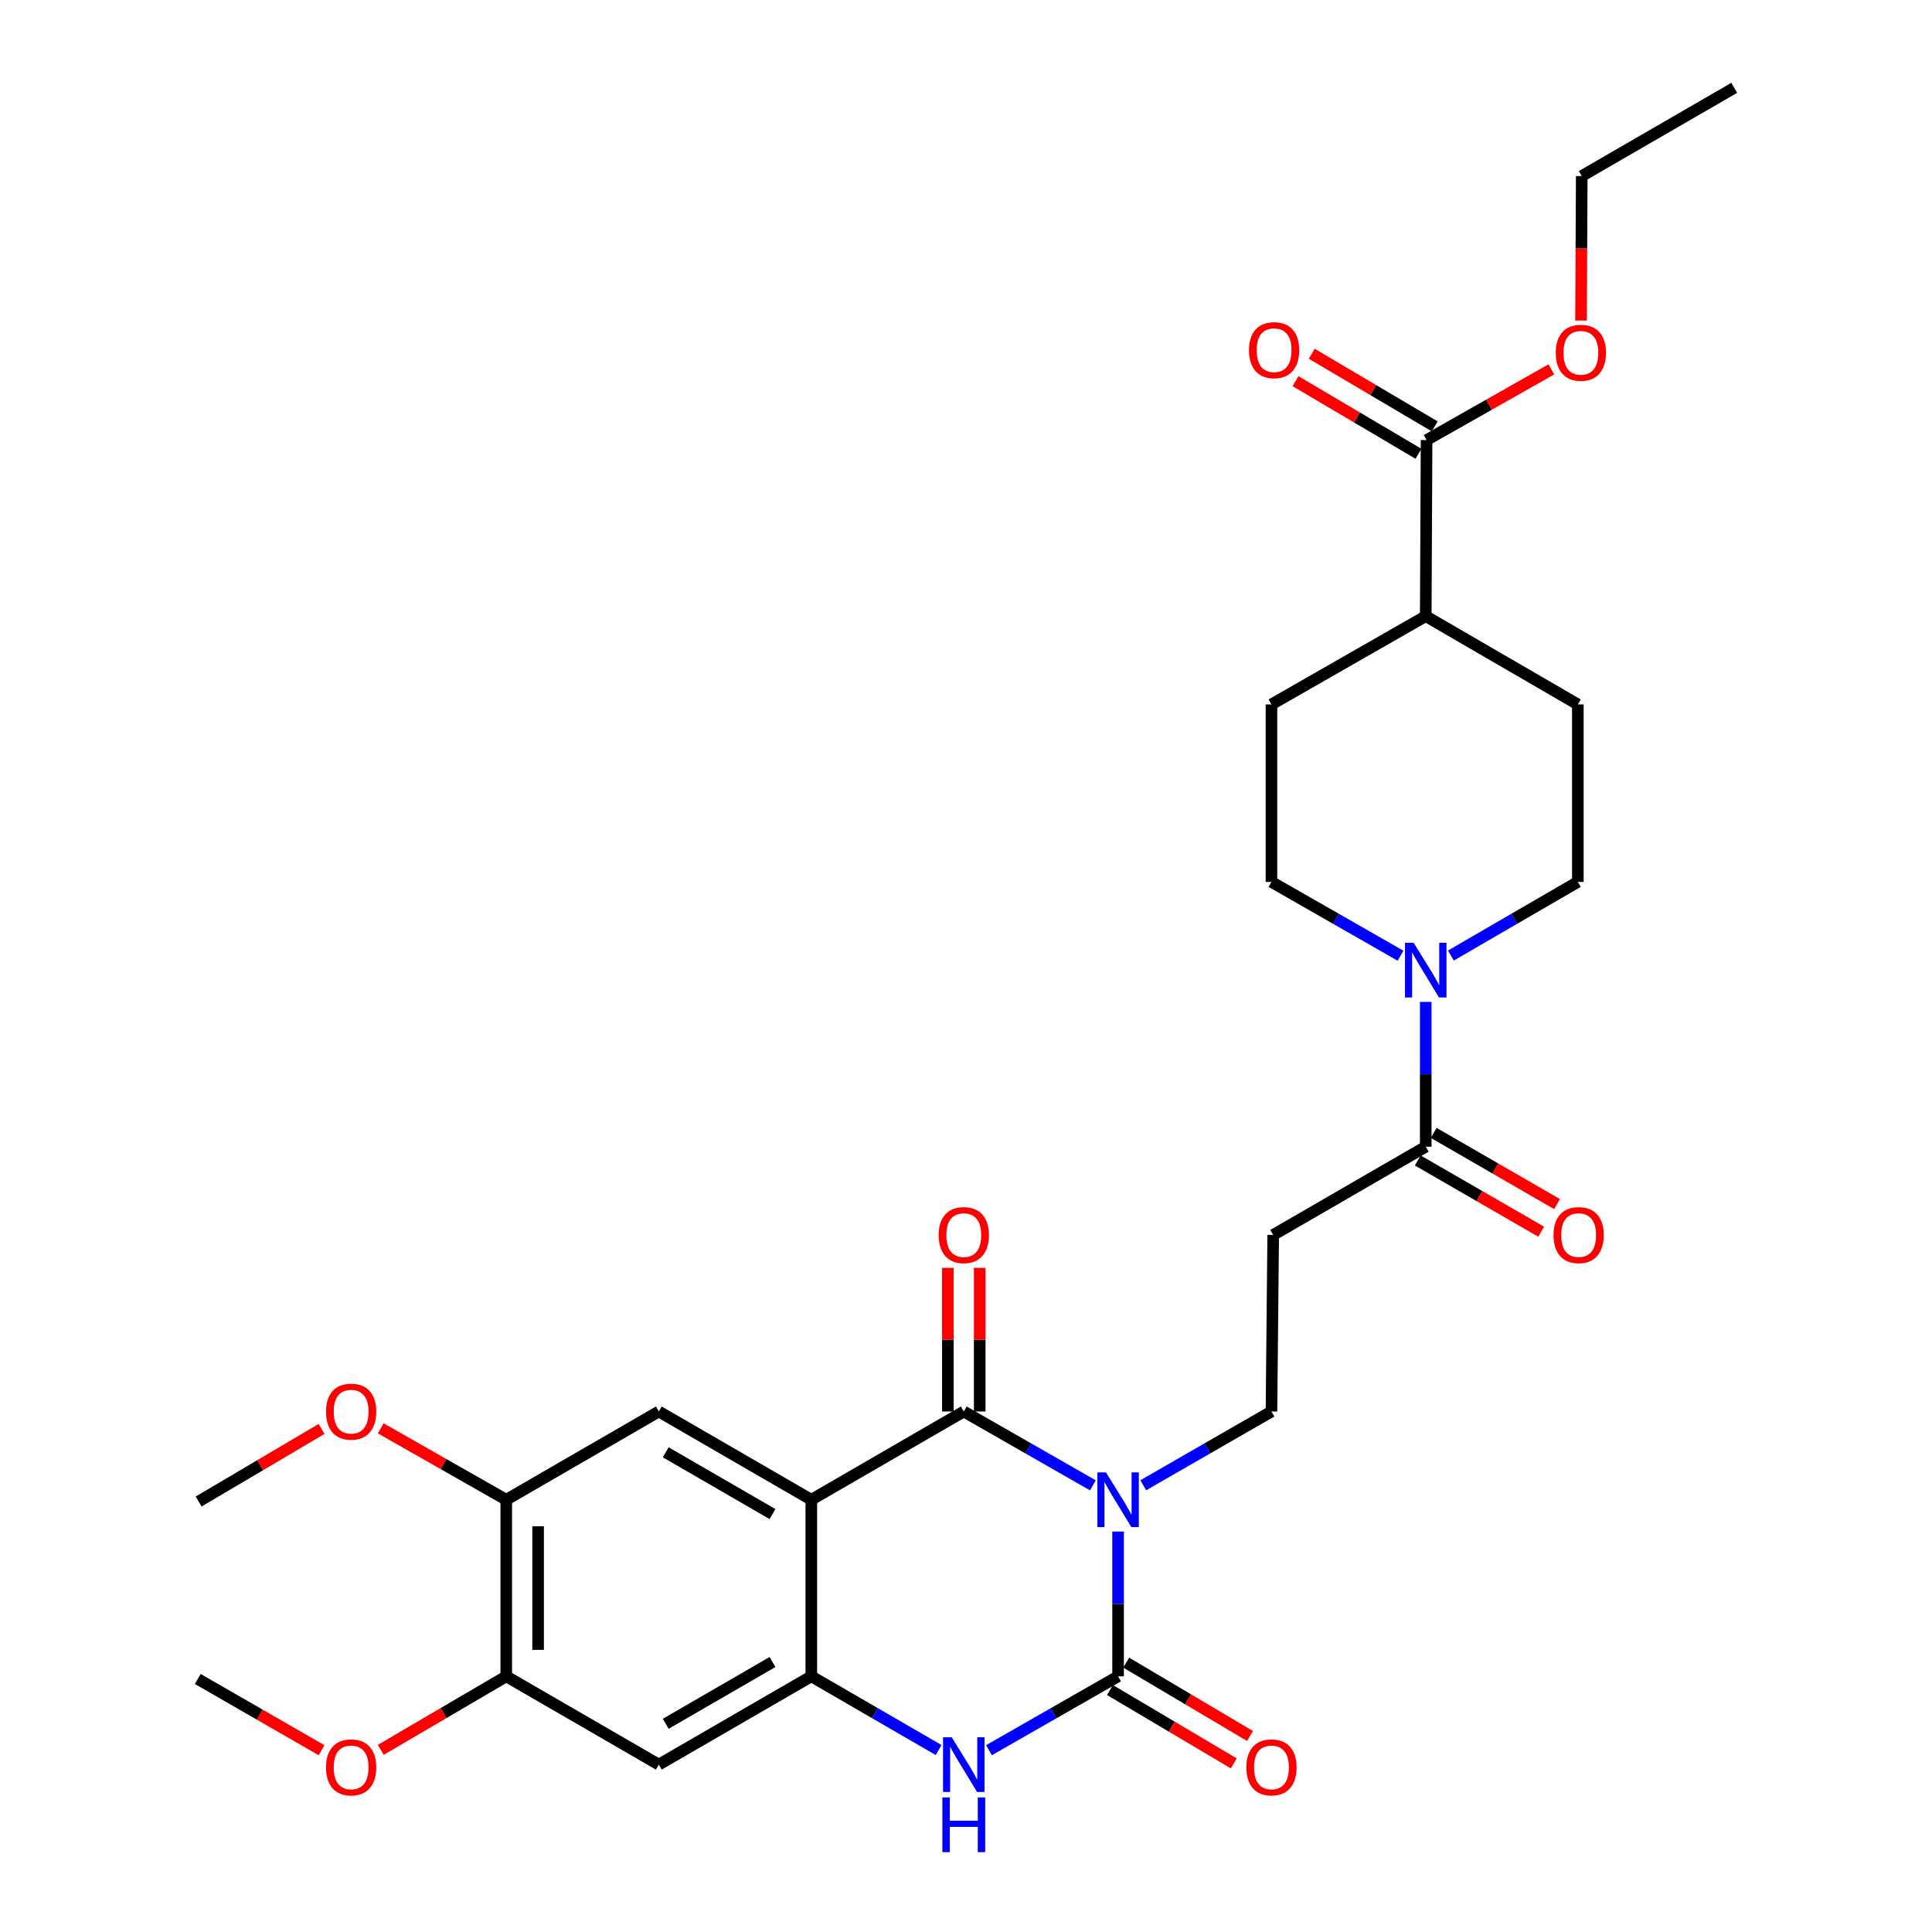 <?xml version='1.0' encoding='iso-8859-1'?>
<svg version='1.1' baseProfile='full'
              xmlns='http://www.w3.org/2000/svg'
                      xmlns:rdkit='http://www.rdkit.org/xml'
                      xmlns:xlink='http://www.w3.org/1999/xlink'
                  xml:space='preserve'
width='1000px' height='1000px' viewBox='0 0 1000 1000'>
<!-- END OF HEADER -->
<rect style='opacity:1.0;fill:#FFFFFF;stroke:none' width='1000' height='1000' x='0' y='0'> </rect>
<path class='bond-0' d='M 565.679,768.813 L 532.267,749.702' style='fill:none;fill-rule:evenodd;stroke:#0000FF;stroke-width:6px;stroke-linecap:butt;stroke-linejoin:miter;stroke-opacity:1' />
<path class='bond-0' d='M 532.267,749.702 L 498.855,730.59' style='fill:none;fill-rule:evenodd;stroke:#000000;stroke-width:6px;stroke-linecap:butt;stroke-linejoin:miter;stroke-opacity:1' />
<path class='bond-1' d='M 578.72,792.717 L 578.72,830.191' style='fill:none;fill-rule:evenodd;stroke:#0000FF;stroke-width:6px;stroke-linecap:butt;stroke-linejoin:miter;stroke-opacity:1' />
<path class='bond-1' d='M 578.72,830.191 L 578.72,867.665' style='fill:none;fill-rule:evenodd;stroke:#000000;stroke-width:6px;stroke-linecap:butt;stroke-linejoin:miter;stroke-opacity:1' />
<path class='bond-8' d='M 591.749,768.775 L 624.928,749.682' style='fill:none;fill-rule:evenodd;stroke:#0000FF;stroke-width:6px;stroke-linecap:butt;stroke-linejoin:miter;stroke-opacity:1' />
<path class='bond-8' d='M 624.928,749.682 L 658.107,730.59' style='fill:none;fill-rule:evenodd;stroke:#000000;stroke-width:6px;stroke-linecap:butt;stroke-linejoin:miter;stroke-opacity:1' />
<path class='bond-2' d='M 498.855,730.59 L 419.934,776.272' style='fill:none;fill-rule:evenodd;stroke:#000000;stroke-width:6px;stroke-linecap:butt;stroke-linejoin:miter;stroke-opacity:1' />
<path class='bond-15' d='M 507.096,730.59 L 507.096,693.416' style='fill:none;fill-rule:evenodd;stroke:#000000;stroke-width:6px;stroke-linecap:butt;stroke-linejoin:miter;stroke-opacity:1' />
<path class='bond-15' d='M 507.096,693.416 L 507.096,656.243' style='fill:none;fill-rule:evenodd;stroke:#FF0000;stroke-width:6px;stroke-linecap:butt;stroke-linejoin:miter;stroke-opacity:1' />
<path class='bond-15' d='M 490.614,730.59 L 490.614,693.416' style='fill:none;fill-rule:evenodd;stroke:#000000;stroke-width:6px;stroke-linecap:butt;stroke-linejoin:miter;stroke-opacity:1' />
<path class='bond-15' d='M 490.614,693.416 L 490.614,656.243' style='fill:none;fill-rule:evenodd;stroke:#FF0000;stroke-width:6px;stroke-linecap:butt;stroke-linejoin:miter;stroke-opacity:1' />
<path class='bond-4' d='M 578.72,867.665 L 545.308,886.78' style='fill:none;fill-rule:evenodd;stroke:#000000;stroke-width:6px;stroke-linecap:butt;stroke-linejoin:miter;stroke-opacity:1' />
<path class='bond-4' d='M 545.308,886.78 L 511.896,905.896' style='fill:none;fill-rule:evenodd;stroke:#0000FF;stroke-width:6px;stroke-linecap:butt;stroke-linejoin:miter;stroke-opacity:1' />
<path class='bond-14' d='M 574.518,874.754 L 606.559,893.742' style='fill:none;fill-rule:evenodd;stroke:#000000;stroke-width:6px;stroke-linecap:butt;stroke-linejoin:miter;stroke-opacity:1' />
<path class='bond-14' d='M 606.559,893.742 L 638.599,912.73' style='fill:none;fill-rule:evenodd;stroke:#FF0000;stroke-width:6px;stroke-linecap:butt;stroke-linejoin:miter;stroke-opacity:1' />
<path class='bond-14' d='M 582.921,860.575 L 614.961,879.563' style='fill:none;fill-rule:evenodd;stroke:#000000;stroke-width:6px;stroke-linecap:butt;stroke-linejoin:miter;stroke-opacity:1' />
<path class='bond-14' d='M 614.961,879.563 L 647.002,898.551' style='fill:none;fill-rule:evenodd;stroke:#FF0000;stroke-width:6px;stroke-linecap:butt;stroke-linejoin:miter;stroke-opacity:1' />
<path class='bond-6' d='M 419.934,776.272 L 340.995,730.59' style='fill:none;fill-rule:evenodd;stroke:#000000;stroke-width:6px;stroke-linecap:butt;stroke-linejoin:miter;stroke-opacity:1' />
<path class='bond-6' d='M 399.838,783.685 L 344.581,751.708' style='fill:none;fill-rule:evenodd;stroke:#000000;stroke-width:6px;stroke-linecap:butt;stroke-linejoin:miter;stroke-opacity:1' />
<path class='bond-30' d='M 419.934,776.272 L 419.934,867.665' style='fill:none;fill-rule:evenodd;stroke:#000000;stroke-width:6px;stroke-linecap:butt;stroke-linejoin:miter;stroke-opacity:1' />
<path class='bond-3' d='M 419.934,867.665 L 452.885,886.742' style='fill:none;fill-rule:evenodd;stroke:#000000;stroke-width:6px;stroke-linecap:butt;stroke-linejoin:miter;stroke-opacity:1' />
<path class='bond-3' d='M 452.885,886.742 L 485.836,905.818' style='fill:none;fill-rule:evenodd;stroke:#0000FF;stroke-width:6px;stroke-linecap:butt;stroke-linejoin:miter;stroke-opacity:1' />
<path class='bond-9' d='M 419.934,867.665 L 340.995,913.356' style='fill:none;fill-rule:evenodd;stroke:#000000;stroke-width:6px;stroke-linecap:butt;stroke-linejoin:miter;stroke-opacity:1' />
<path class='bond-9' d='M 399.837,860.254 L 344.579,892.238' style='fill:none;fill-rule:evenodd;stroke:#000000;stroke-width:6px;stroke-linecap:butt;stroke-linejoin:miter;stroke-opacity:1' />
<path class='bond-5' d='M 737.962,518.586 L 737.962,556.055' style='fill:none;fill-rule:evenodd;stroke:#0000FF;stroke-width:6px;stroke-linecap:butt;stroke-linejoin:miter;stroke-opacity:1' />
<path class='bond-5' d='M 737.962,556.055 L 737.962,593.524' style='fill:none;fill-rule:evenodd;stroke:#000000;stroke-width:6px;stroke-linecap:butt;stroke-linejoin:miter;stroke-opacity:1' />
<path class='bond-17' d='M 724.923,494.683 L 691.515,475.576' style='fill:none;fill-rule:evenodd;stroke:#0000FF;stroke-width:6px;stroke-linecap:butt;stroke-linejoin:miter;stroke-opacity:1' />
<path class='bond-17' d='M 691.515,475.576 L 658.107,456.468' style='fill:none;fill-rule:evenodd;stroke:#000000;stroke-width:6px;stroke-linecap:butt;stroke-linejoin:miter;stroke-opacity:1' />
<path class='bond-18' d='M 750.978,494.59 L 783.83,475.529' style='fill:none;fill-rule:evenodd;stroke:#0000FF;stroke-width:6px;stroke-linecap:butt;stroke-linejoin:miter;stroke-opacity:1' />
<path class='bond-18' d='M 783.83,475.529 L 816.682,456.468' style='fill:none;fill-rule:evenodd;stroke:#000000;stroke-width:6px;stroke-linecap:butt;stroke-linejoin:miter;stroke-opacity:1' />
<path class='bond-11' d='M 340.995,730.59 L 262.038,776.272' style='fill:none;fill-rule:evenodd;stroke:#000000;stroke-width:6px;stroke-linecap:butt;stroke-linejoin:miter;stroke-opacity:1' />
<path class='bond-7' d='M 737.962,593.524 L 659.005,639.198' style='fill:none;fill-rule:evenodd;stroke:#000000;stroke-width:6px;stroke-linecap:butt;stroke-linejoin:miter;stroke-opacity:1' />
<path class='bond-19' d='M 733.843,600.662 L 765.771,619.088' style='fill:none;fill-rule:evenodd;stroke:#000000;stroke-width:6px;stroke-linecap:butt;stroke-linejoin:miter;stroke-opacity:1' />
<path class='bond-19' d='M 765.771,619.088 L 797.7,637.514' style='fill:none;fill-rule:evenodd;stroke:#FF0000;stroke-width:6px;stroke-linecap:butt;stroke-linejoin:miter;stroke-opacity:1' />
<path class='bond-19' d='M 742.082,586.387 L 774.01,604.813' style='fill:none;fill-rule:evenodd;stroke:#000000;stroke-width:6px;stroke-linecap:butt;stroke-linejoin:miter;stroke-opacity:1' />
<path class='bond-19' d='M 774.01,604.813 L 805.938,623.239' style='fill:none;fill-rule:evenodd;stroke:#FF0000;stroke-width:6px;stroke-linecap:butt;stroke-linejoin:miter;stroke-opacity:1' />
<path class='bond-10' d='M 658.107,730.59 L 659.005,639.198' style='fill:none;fill-rule:evenodd;stroke:#000000;stroke-width:6px;stroke-linecap:butt;stroke-linejoin:miter;stroke-opacity:1' />
<path class='bond-12' d='M 340.995,913.356 L 262.038,867.665' style='fill:none;fill-rule:evenodd;stroke:#000000;stroke-width:6px;stroke-linecap:butt;stroke-linejoin:miter;stroke-opacity:1' />
<path class='bond-24' d='M 262.038,776.272 L 229.545,757.786' style='fill:none;fill-rule:evenodd;stroke:#000000;stroke-width:6px;stroke-linecap:butt;stroke-linejoin:miter;stroke-opacity:1' />
<path class='bond-24' d='M 229.545,757.786 L 197.053,739.3' style='fill:none;fill-rule:evenodd;stroke:#FF0000;stroke-width:6px;stroke-linecap:butt;stroke-linejoin:miter;stroke-opacity:1' />
<path class='bond-31' d='M 262.038,776.272 L 262.038,867.665' style='fill:none;fill-rule:evenodd;stroke:#000000;stroke-width:6px;stroke-linecap:butt;stroke-linejoin:miter;stroke-opacity:1' />
<path class='bond-31' d='M 278.52,789.981 L 278.52,853.956' style='fill:none;fill-rule:evenodd;stroke:#000000;stroke-width:6px;stroke-linecap:butt;stroke-linejoin:miter;stroke-opacity:1' />
<path class='bond-25' d='M 262.038,867.665 L 229.554,886.698' style='fill:none;fill-rule:evenodd;stroke:#000000;stroke-width:6px;stroke-linecap:butt;stroke-linejoin:miter;stroke-opacity:1' />
<path class='bond-25' d='M 229.554,886.698 L 197.07,905.731' style='fill:none;fill-rule:evenodd;stroke:#FF0000;stroke-width:6px;stroke-linecap:butt;stroke-linejoin:miter;stroke-opacity:1' />
<path class='bond-13' d='M 738.393,227.781 L 737.962,318.917' style='fill:none;fill-rule:evenodd;stroke:#000000;stroke-width:6px;stroke-linecap:butt;stroke-linejoin:miter;stroke-opacity:1' />
<path class='bond-20' d='M 742.584,220.686 L 710.769,201.894' style='fill:none;fill-rule:evenodd;stroke:#000000;stroke-width:6px;stroke-linecap:butt;stroke-linejoin:miter;stroke-opacity:1' />
<path class='bond-20' d='M 710.769,201.894 L 678.954,183.102' style='fill:none;fill-rule:evenodd;stroke:#FF0000;stroke-width:6px;stroke-linecap:butt;stroke-linejoin:miter;stroke-opacity:1' />
<path class='bond-20' d='M 734.202,234.877 L 702.387,216.085' style='fill:none;fill-rule:evenodd;stroke:#000000;stroke-width:6px;stroke-linecap:butt;stroke-linejoin:miter;stroke-opacity:1' />
<path class='bond-20' d='M 702.387,216.085 L 670.572,197.293' style='fill:none;fill-rule:evenodd;stroke:#FF0000;stroke-width:6px;stroke-linecap:butt;stroke-linejoin:miter;stroke-opacity:1' />
<path class='bond-23' d='M 738.393,227.781 L 770.677,209.485' style='fill:none;fill-rule:evenodd;stroke:#000000;stroke-width:6px;stroke-linecap:butt;stroke-linejoin:miter;stroke-opacity:1' />
<path class='bond-23' d='M 770.677,209.485 L 802.962,191.188' style='fill:none;fill-rule:evenodd;stroke:#FF0000;stroke-width:6px;stroke-linecap:butt;stroke-linejoin:miter;stroke-opacity:1' />
<path class='bond-16' d='M 737.962,318.917 L 816.682,364.609' style='fill:none;fill-rule:evenodd;stroke:#000000;stroke-width:6px;stroke-linecap:butt;stroke-linejoin:miter;stroke-opacity:1' />
<path class='bond-32' d='M 737.962,318.917 L 658.107,364.609' style='fill:none;fill-rule:evenodd;stroke:#000000;stroke-width:6px;stroke-linecap:butt;stroke-linejoin:miter;stroke-opacity:1' />
<path class='bond-21' d='M 658.107,456.468 L 658.107,364.609' style='fill:none;fill-rule:evenodd;stroke:#000000;stroke-width:6px;stroke-linecap:butt;stroke-linejoin:miter;stroke-opacity:1' />
<path class='bond-22' d='M 816.682,456.468 L 816.682,364.609' style='fill:none;fill-rule:evenodd;stroke:#000000;stroke-width:6px;stroke-linecap:butt;stroke-linejoin:miter;stroke-opacity:1' />
<path class='bond-26' d='M 818.338,165.915 L 818.522,128.522' style='fill:none;fill-rule:evenodd;stroke:#FF0000;stroke-width:6px;stroke-linecap:butt;stroke-linejoin:miter;stroke-opacity:1' />
<path class='bond-26' d='M 818.522,128.522 L 818.706,91.128' style='fill:none;fill-rule:evenodd;stroke:#000000;stroke-width:6px;stroke-linecap:butt;stroke-linejoin:miter;stroke-opacity:1' />
<path class='bond-27' d='M 166.452,739.616 L 134.632,758.397' style='fill:none;fill-rule:evenodd;stroke:#FF0000;stroke-width:6px;stroke-linecap:butt;stroke-linejoin:miter;stroke-opacity:1' />
<path class='bond-27' d='M 134.632,758.397 L 102.813,777.179' style='fill:none;fill-rule:evenodd;stroke:#000000;stroke-width:6px;stroke-linecap:butt;stroke-linejoin:miter;stroke-opacity:1' />
<path class='bond-28' d='M 166.453,905.915 L 134.404,887.477' style='fill:none;fill-rule:evenodd;stroke:#FF0000;stroke-width:6px;stroke-linecap:butt;stroke-linejoin:miter;stroke-opacity:1' />
<path class='bond-28' d='M 134.404,887.477 L 102.355,869.038' style='fill:none;fill-rule:evenodd;stroke:#000000;stroke-width:6px;stroke-linecap:butt;stroke-linejoin:miter;stroke-opacity:1' />
<path class='bond-29' d='M 818.706,91.128 L 897.645,45.455' style='fill:none;fill-rule:evenodd;stroke:#000000;stroke-width:6px;stroke-linecap:butt;stroke-linejoin:miter;stroke-opacity:1' />
<path  class='atom-0' d='M 572.46 762.112
L 581.74 777.112
Q 582.66 778.592, 584.14 781.272
Q 585.62 783.952, 585.7 784.112
L 585.7 762.112
L 589.46 762.112
L 589.46 790.432
L 585.58 790.432
L 575.62 774.032
Q 574.46 772.112, 573.22 769.912
Q 572.02 767.712, 571.66 767.032
L 571.66 790.432
L 567.98 790.432
L 567.98 762.112
L 572.46 762.112
' fill='#0000FF'/>
<path  class='atom-5' d='M 492.595 899.196
L 501.875 914.196
Q 502.795 915.676, 504.275 918.356
Q 505.755 921.036, 505.835 921.196
L 505.835 899.196
L 509.595 899.196
L 509.595 927.516
L 505.715 927.516
L 495.755 911.116
Q 494.595 909.196, 493.355 906.996
Q 492.155 904.796, 491.795 904.116
L 491.795 927.516
L 488.115 927.516
L 488.115 899.196
L 492.595 899.196
' fill='#0000FF'/>
<path  class='atom-5' d='M 487.775 930.348
L 491.615 930.348
L 491.615 942.388
L 506.095 942.388
L 506.095 930.348
L 509.935 930.348
L 509.935 958.668
L 506.095 958.668
L 506.095 945.588
L 491.615 945.588
L 491.615 958.668
L 487.775 958.668
L 487.775 930.348
' fill='#0000FF'/>
<path  class='atom-6' d='M 731.702 487.981
L 740.982 502.981
Q 741.902 504.461, 743.382 507.141
Q 744.862 509.821, 744.942 509.981
L 744.942 487.981
L 748.702 487.981
L 748.702 516.301
L 744.822 516.301
L 734.862 499.901
Q 733.702 497.981, 732.462 495.781
Q 731.262 493.581, 730.902 492.901
L 730.902 516.301
L 727.222 516.301
L 727.222 487.981
L 731.702 487.981
' fill='#0000FF'/>
<path  class='atom-15' d='M 645.107 914.791
Q 645.107 907.991, 648.467 904.191
Q 651.827 900.391, 658.107 900.391
Q 664.387 900.391, 667.747 904.191
Q 671.107 907.991, 671.107 914.791
Q 671.107 921.671, 667.707 925.591
Q 664.307 929.471, 658.107 929.471
Q 651.867 929.471, 648.467 925.591
Q 645.107 921.711, 645.107 914.791
M 658.107 926.271
Q 662.427 926.271, 664.747 923.391
Q 667.107 920.471, 667.107 914.791
Q 667.107 909.231, 664.747 906.431
Q 662.427 903.591, 658.107 903.591
Q 653.787 903.591, 651.427 906.391
Q 649.107 909.191, 649.107 914.791
Q 649.107 920.511, 651.427 923.391
Q 653.787 926.271, 658.107 926.271
' fill='#FF0000'/>
<path  class='atom-16' d='M 485.855 639.278
Q 485.855 632.478, 489.215 628.678
Q 492.575 624.878, 498.855 624.878
Q 505.135 624.878, 508.495 628.678
Q 511.855 632.478, 511.855 639.278
Q 511.855 646.158, 508.455 650.078
Q 505.055 653.958, 498.855 653.958
Q 492.615 653.958, 489.215 650.078
Q 485.855 646.198, 485.855 639.278
M 498.855 650.758
Q 503.175 650.758, 505.495 647.878
Q 507.855 644.958, 507.855 639.278
Q 507.855 633.718, 505.495 630.918
Q 503.175 628.078, 498.855 628.078
Q 494.535 628.078, 492.175 630.878
Q 489.855 633.678, 489.855 639.278
Q 489.855 644.998, 492.175 647.878
Q 494.535 650.758, 498.855 650.758
' fill='#FF0000'/>
<path  class='atom-20' d='M 804.103 639.278
Q 804.103 632.478, 807.463 628.678
Q 810.823 624.878, 817.103 624.878
Q 823.383 624.878, 826.743 628.678
Q 830.103 632.478, 830.103 639.278
Q 830.103 646.158, 826.703 650.078
Q 823.303 653.958, 817.103 653.958
Q 810.863 653.958, 807.463 650.078
Q 804.103 646.198, 804.103 639.278
M 817.103 650.758
Q 821.423 650.758, 823.743 647.878
Q 826.103 644.958, 826.103 639.278
Q 826.103 633.718, 823.743 630.918
Q 821.423 628.078, 817.103 628.078
Q 812.783 628.078, 810.423 630.878
Q 808.103 633.678, 808.103 639.278
Q 808.103 644.998, 810.423 647.878
Q 812.783 650.758, 817.103 650.758
' fill='#FF0000'/>
<path  class='atom-21' d='M 646.472 181.245
Q 646.472 174.445, 649.832 170.645
Q 653.192 166.845, 659.472 166.845
Q 665.752 166.845, 669.112 170.645
Q 672.472 174.445, 672.472 181.245
Q 672.472 188.125, 669.072 192.045
Q 665.672 195.925, 659.472 195.925
Q 653.232 195.925, 649.832 192.045
Q 646.472 188.165, 646.472 181.245
M 659.472 192.725
Q 663.792 192.725, 666.112 189.845
Q 668.472 186.925, 668.472 181.245
Q 668.472 175.685, 666.112 172.885
Q 663.792 170.045, 659.472 170.045
Q 655.152 170.045, 652.792 172.845
Q 650.472 175.645, 650.472 181.245
Q 650.472 186.965, 652.792 189.845
Q 655.152 192.725, 659.472 192.725
' fill='#FF0000'/>
<path  class='atom-24' d='M 805.257 182.6
Q 805.257 175.8, 808.617 172
Q 811.977 168.2, 818.257 168.2
Q 824.537 168.2, 827.897 172
Q 831.257 175.8, 831.257 182.6
Q 831.257 189.48, 827.857 193.4
Q 824.457 197.28, 818.257 197.28
Q 812.017 197.28, 808.617 193.4
Q 805.257 189.52, 805.257 182.6
M 818.257 194.08
Q 822.577 194.08, 824.897 191.2
Q 827.257 188.28, 827.257 182.6
Q 827.257 177.04, 824.897 174.24
Q 822.577 171.4, 818.257 171.4
Q 813.937 171.4, 811.577 174.2
Q 809.257 177, 809.257 182.6
Q 809.257 188.32, 811.577 191.2
Q 813.937 194.08, 818.257 194.08
' fill='#FF0000'/>
<path  class='atom-25' d='M 168.743 730.67
Q 168.743 723.87, 172.103 720.07
Q 175.463 716.27, 181.743 716.27
Q 188.023 716.27, 191.383 720.07
Q 194.743 723.87, 194.743 730.67
Q 194.743 737.55, 191.343 741.47
Q 187.943 745.35, 181.743 745.35
Q 175.503 745.35, 172.103 741.47
Q 168.743 737.59, 168.743 730.67
M 181.743 742.15
Q 186.063 742.15, 188.383 739.27
Q 190.743 736.35, 190.743 730.67
Q 190.743 725.11, 188.383 722.31
Q 186.063 719.47, 181.743 719.47
Q 177.423 719.47, 175.063 722.27
Q 172.743 725.07, 172.743 730.67
Q 172.743 736.39, 175.063 739.27
Q 177.423 742.15, 181.743 742.15
' fill='#FF0000'/>
<path  class='atom-26' d='M 168.743 914.791
Q 168.743 907.991, 172.103 904.191
Q 175.463 900.391, 181.743 900.391
Q 188.023 900.391, 191.383 904.191
Q 194.743 907.991, 194.743 914.791
Q 194.743 921.671, 191.343 925.591
Q 187.943 929.471, 181.743 929.471
Q 175.503 929.471, 172.103 925.591
Q 168.743 921.711, 168.743 914.791
M 181.743 926.271
Q 186.063 926.271, 188.383 923.391
Q 190.743 920.471, 190.743 914.791
Q 190.743 909.231, 188.383 906.431
Q 186.063 903.591, 181.743 903.591
Q 177.423 903.591, 175.063 906.391
Q 172.743 909.191, 172.743 914.791
Q 172.743 920.511, 175.063 923.391
Q 177.423 926.271, 181.743 926.271
' fill='#FF0000'/>
</svg>
